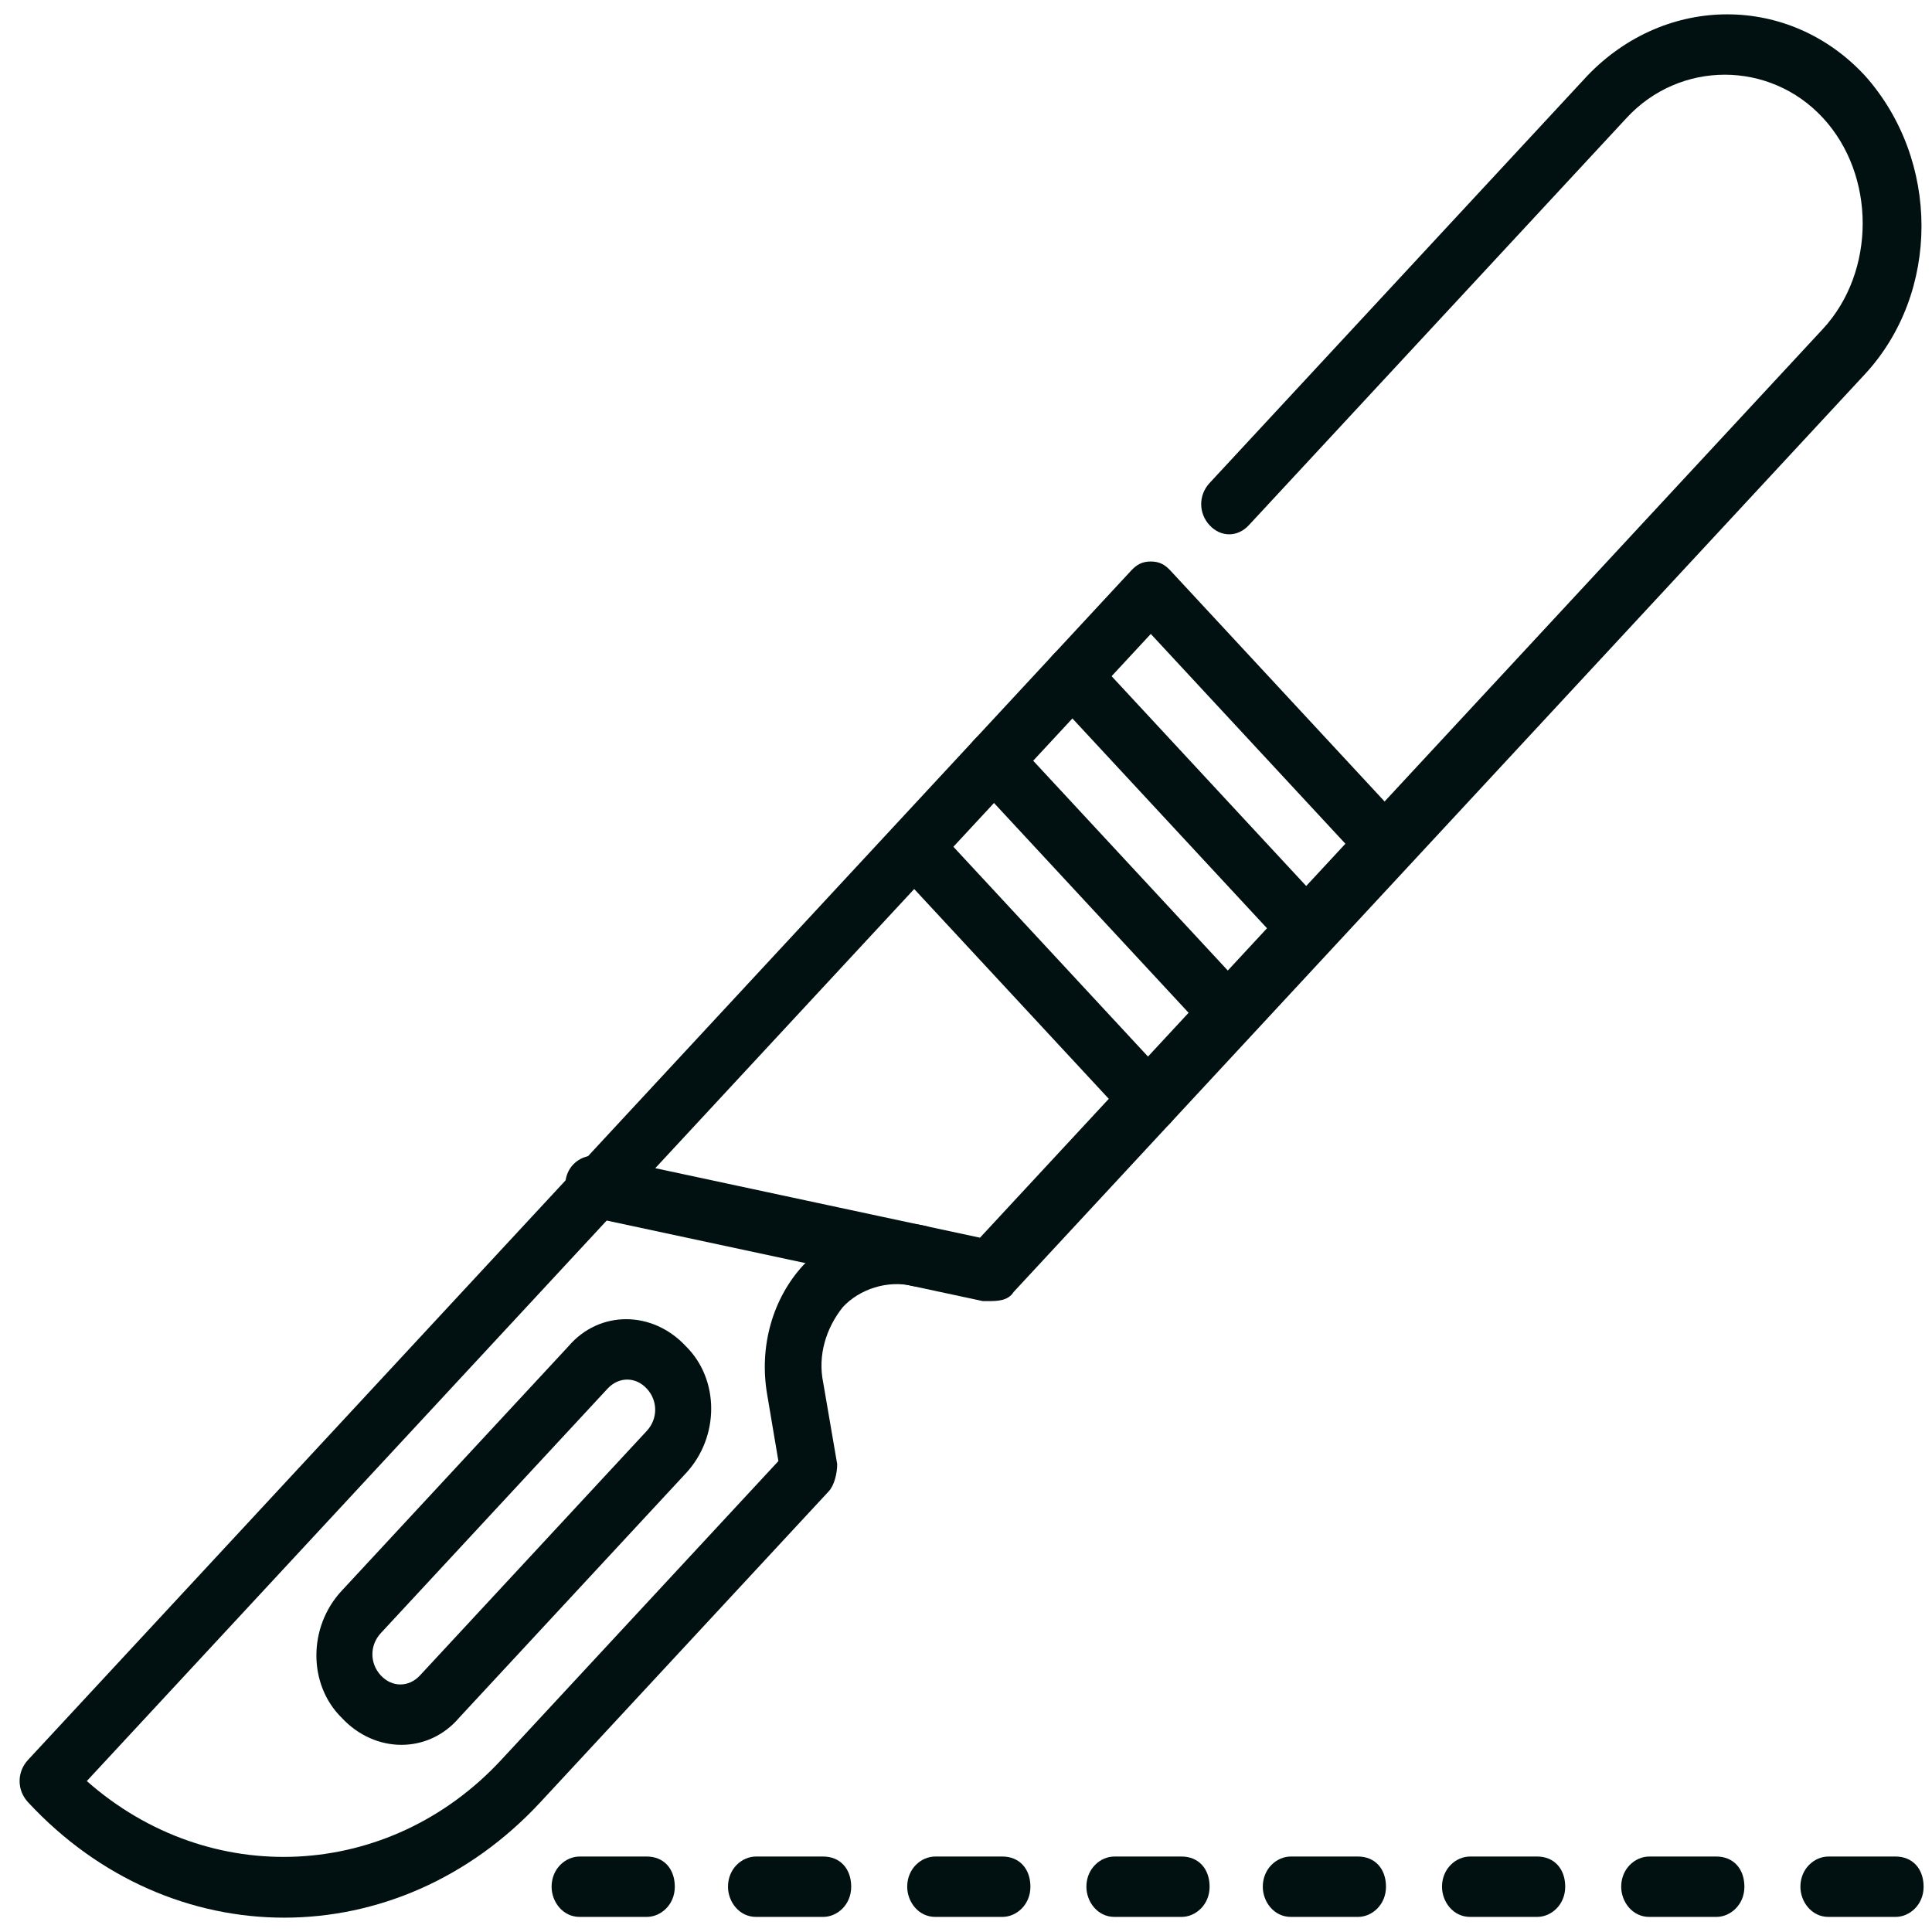 <svg xmlns="http://www.w3.org/2000/svg" width="300" height="300" viewBox="0 0 300 300" fill="none"><path fill-rule="evenodd" clip-rule="evenodd" d="M65.216 260.156C63.477 262.031 60.868 262.031 59.129 260.156C57.39 258.281 57.39 255.469 59.129 253.594L94.346 215.625C96.085 213.75 98.694 213.75 100.433 215.625C102.172 217.5 102.172 220.313 100.433 222.188L65.216 260.156ZM53.042 266.719C58.259 272.344 66.52 272.344 71.303 266.719L106.52 228.75C111.738 223.125 111.738 214.219 106.52 209.063C101.303 203.437 93.042 203.437 88.259 209.063L53.042 247.031C47.825 252.656 47.825 261.563 53.042 266.719Z" fill="#011111"></path><path fill-rule="evenodd" clip-rule="evenodd" d="M153.477 202.031C154.781 202.031 156.52 202.031 157.39 200.625L289.564 58.125C301.303 45.469 301.303 24.844 289.564 11.719C277.825 -0.938 258.694 -0.938 246.52 11.719L187.825 75C186.085 76.875 186.085 79.688 187.825 81.562C189.564 83.438 192.172 83.438 193.912 81.562L252.607 18.281C260.868 9.375 274.781 9.375 283.042 18.281C291.303 27.188 291.303 42.188 283.042 51.094L152.172 192.188L93.042 179.531C90.868 179.063 88.259 180.469 87.825 183.281C87.39 185.625 88.694 188.438 91.303 188.906L152.607 202.031H153.477Z" fill="#011111"></path><path fill-rule="evenodd" clip-rule="evenodd" d="M181.737 174.375C183.476 172.5 183.476 169.687 181.737 167.812L145.216 128.438C143.476 126.563 140.868 126.563 139.129 128.438C137.389 130.313 137.389 133.125 139.129 135L175.65 174.375C177.389 176.25 179.998 176.25 181.737 174.375Z" fill="#011111"></path><path fill-rule="evenodd" clip-rule="evenodd" d="M193.913 160.781C195.652 158.906 195.652 156.094 193.913 154.219L157.391 114.844C155.652 112.969 153.043 112.969 151.304 114.844C149.565 116.719 149.565 119.531 151.304 121.406L187.826 160.781C189.565 162.656 192.174 162.656 193.913 160.781Z" fill="#011111"></path><path fill-rule="evenodd" clip-rule="evenodd" d="M206.089 147.656C207.828 145.781 207.828 142.969 206.089 141.094L169.567 101.719C167.828 99.844 165.219 99.844 163.48 101.719C161.741 103.594 161.741 106.406 163.48 108.281L200.002 147.656C201.741 149.531 204.35 149.531 206.089 147.656Z" fill="#011111"></path><path fill-rule="evenodd" clip-rule="evenodd" d="M13.478 276.562L178.695 98.438L212.173 134.531C213.913 136.406 216.521 136.406 218.26 134.531C220 132.656 220 129.844 218.26 127.969L181.739 88.594C180.869 87.656 179.999 87.188 178.695 87.188C177.391 87.188 176.521 87.656 175.652 88.594L4.347 273.281C2.608 275.156 2.608 277.969 4.347 279.844C26.521 303.75 61.739 303.75 83.912 279.844L128.695 231.562C129.565 230.625 129.999 228.75 129.999 227.344L127.826 214.687C126.956 210.469 128.26 206.25 130.869 202.969C133.478 200.156 137.826 198.75 141.739 199.687C143.913 200.156 146.521 198.75 146.956 195.937C147.391 193.594 146.086 190.781 143.478 190.312C136.956 188.906 130 191.25 124.782 196.406C120 201.562 117.826 209.062 119.13 216.562L120.869 226.875L77.826 273.281C60.434 292.031 32.608 293.437 13.478 276.562Z" fill="#011111"></path><path fill-rule="evenodd" clip-rule="evenodd" d="M85.652 292.969C85.652 295.312 87.391 297.656 90 297.656H100.435C102.609 297.656 104.783 295.781 104.783 292.969C104.783 290.156 103.044 288.281 100.435 288.281H90C87.826 288.281 85.652 290.156 85.652 292.969Z" fill="#011111"></path><path fill-rule="evenodd" clip-rule="evenodd" d="M113.043 292.969C113.043 295.312 114.782 297.656 117.391 297.656H127.826C129.999 297.656 132.173 295.781 132.173 292.969C132.173 290.156 130.434 288.281 127.826 288.281H117.391C115.217 288.281 113.043 290.156 113.043 292.969Z" fill="#011111"></path><path fill-rule="evenodd" clip-rule="evenodd" d="M140.871 292.969C140.871 295.312 142.61 297.656 145.219 297.656H155.654C157.828 297.656 160.002 295.781 160.002 292.969C160.002 290.156 158.262 288.281 155.654 288.281H145.219C143.045 288.281 140.871 290.156 140.871 292.969Z" fill="#011111"></path><path fill-rule="evenodd" clip-rule="evenodd" d="M168.695 292.969C168.695 295.312 170.434 297.656 173.043 297.656H183.478C185.652 297.656 187.826 295.781 187.826 292.969C187.826 290.156 186.087 288.281 183.478 288.281H173.043C170.869 288.281 168.695 290.156 168.695 292.969Z" fill="#011111"></path><path fill-rule="evenodd" clip-rule="evenodd" d="M196.086 292.969C196.086 295.312 197.825 297.656 200.434 297.656H210.869C213.042 297.656 215.216 295.781 215.216 292.969C215.216 290.156 213.477 288.281 210.869 288.281H200.434C198.26 288.281 196.086 290.156 196.086 292.969Z" fill="#011111"></path><path fill-rule="evenodd" clip-rule="evenodd" d="M223.914 292.969C223.914 295.312 225.653 297.656 228.262 297.656H238.697C240.871 297.656 243.045 295.781 243.045 292.969C243.045 290.156 241.305 288.281 238.697 288.281H228.262C226.088 288.281 223.914 290.156 223.914 292.969Z" fill="#011111"></path><path fill-rule="evenodd" clip-rule="evenodd" d="M251.738 292.969C251.738 295.312 253.477 297.656 256.086 297.656H266.521C268.695 297.656 270.869 295.781 270.869 292.969C270.869 290.156 269.13 288.281 266.521 288.281H256.086C253.912 288.281 251.738 290.156 251.738 292.969Z" fill="#011111"></path><path fill-rule="evenodd" clip-rule="evenodd" d="M279.566 292.969C279.566 295.312 281.306 297.656 283.914 297.656H294.349C296.523 297.656 298.697 295.781 298.697 292.969C298.697 290.156 296.958 288.281 294.349 288.281H283.914C281.74 288.281 279.566 290.156 279.566 292.969Z" fill="#011111"></path></svg>